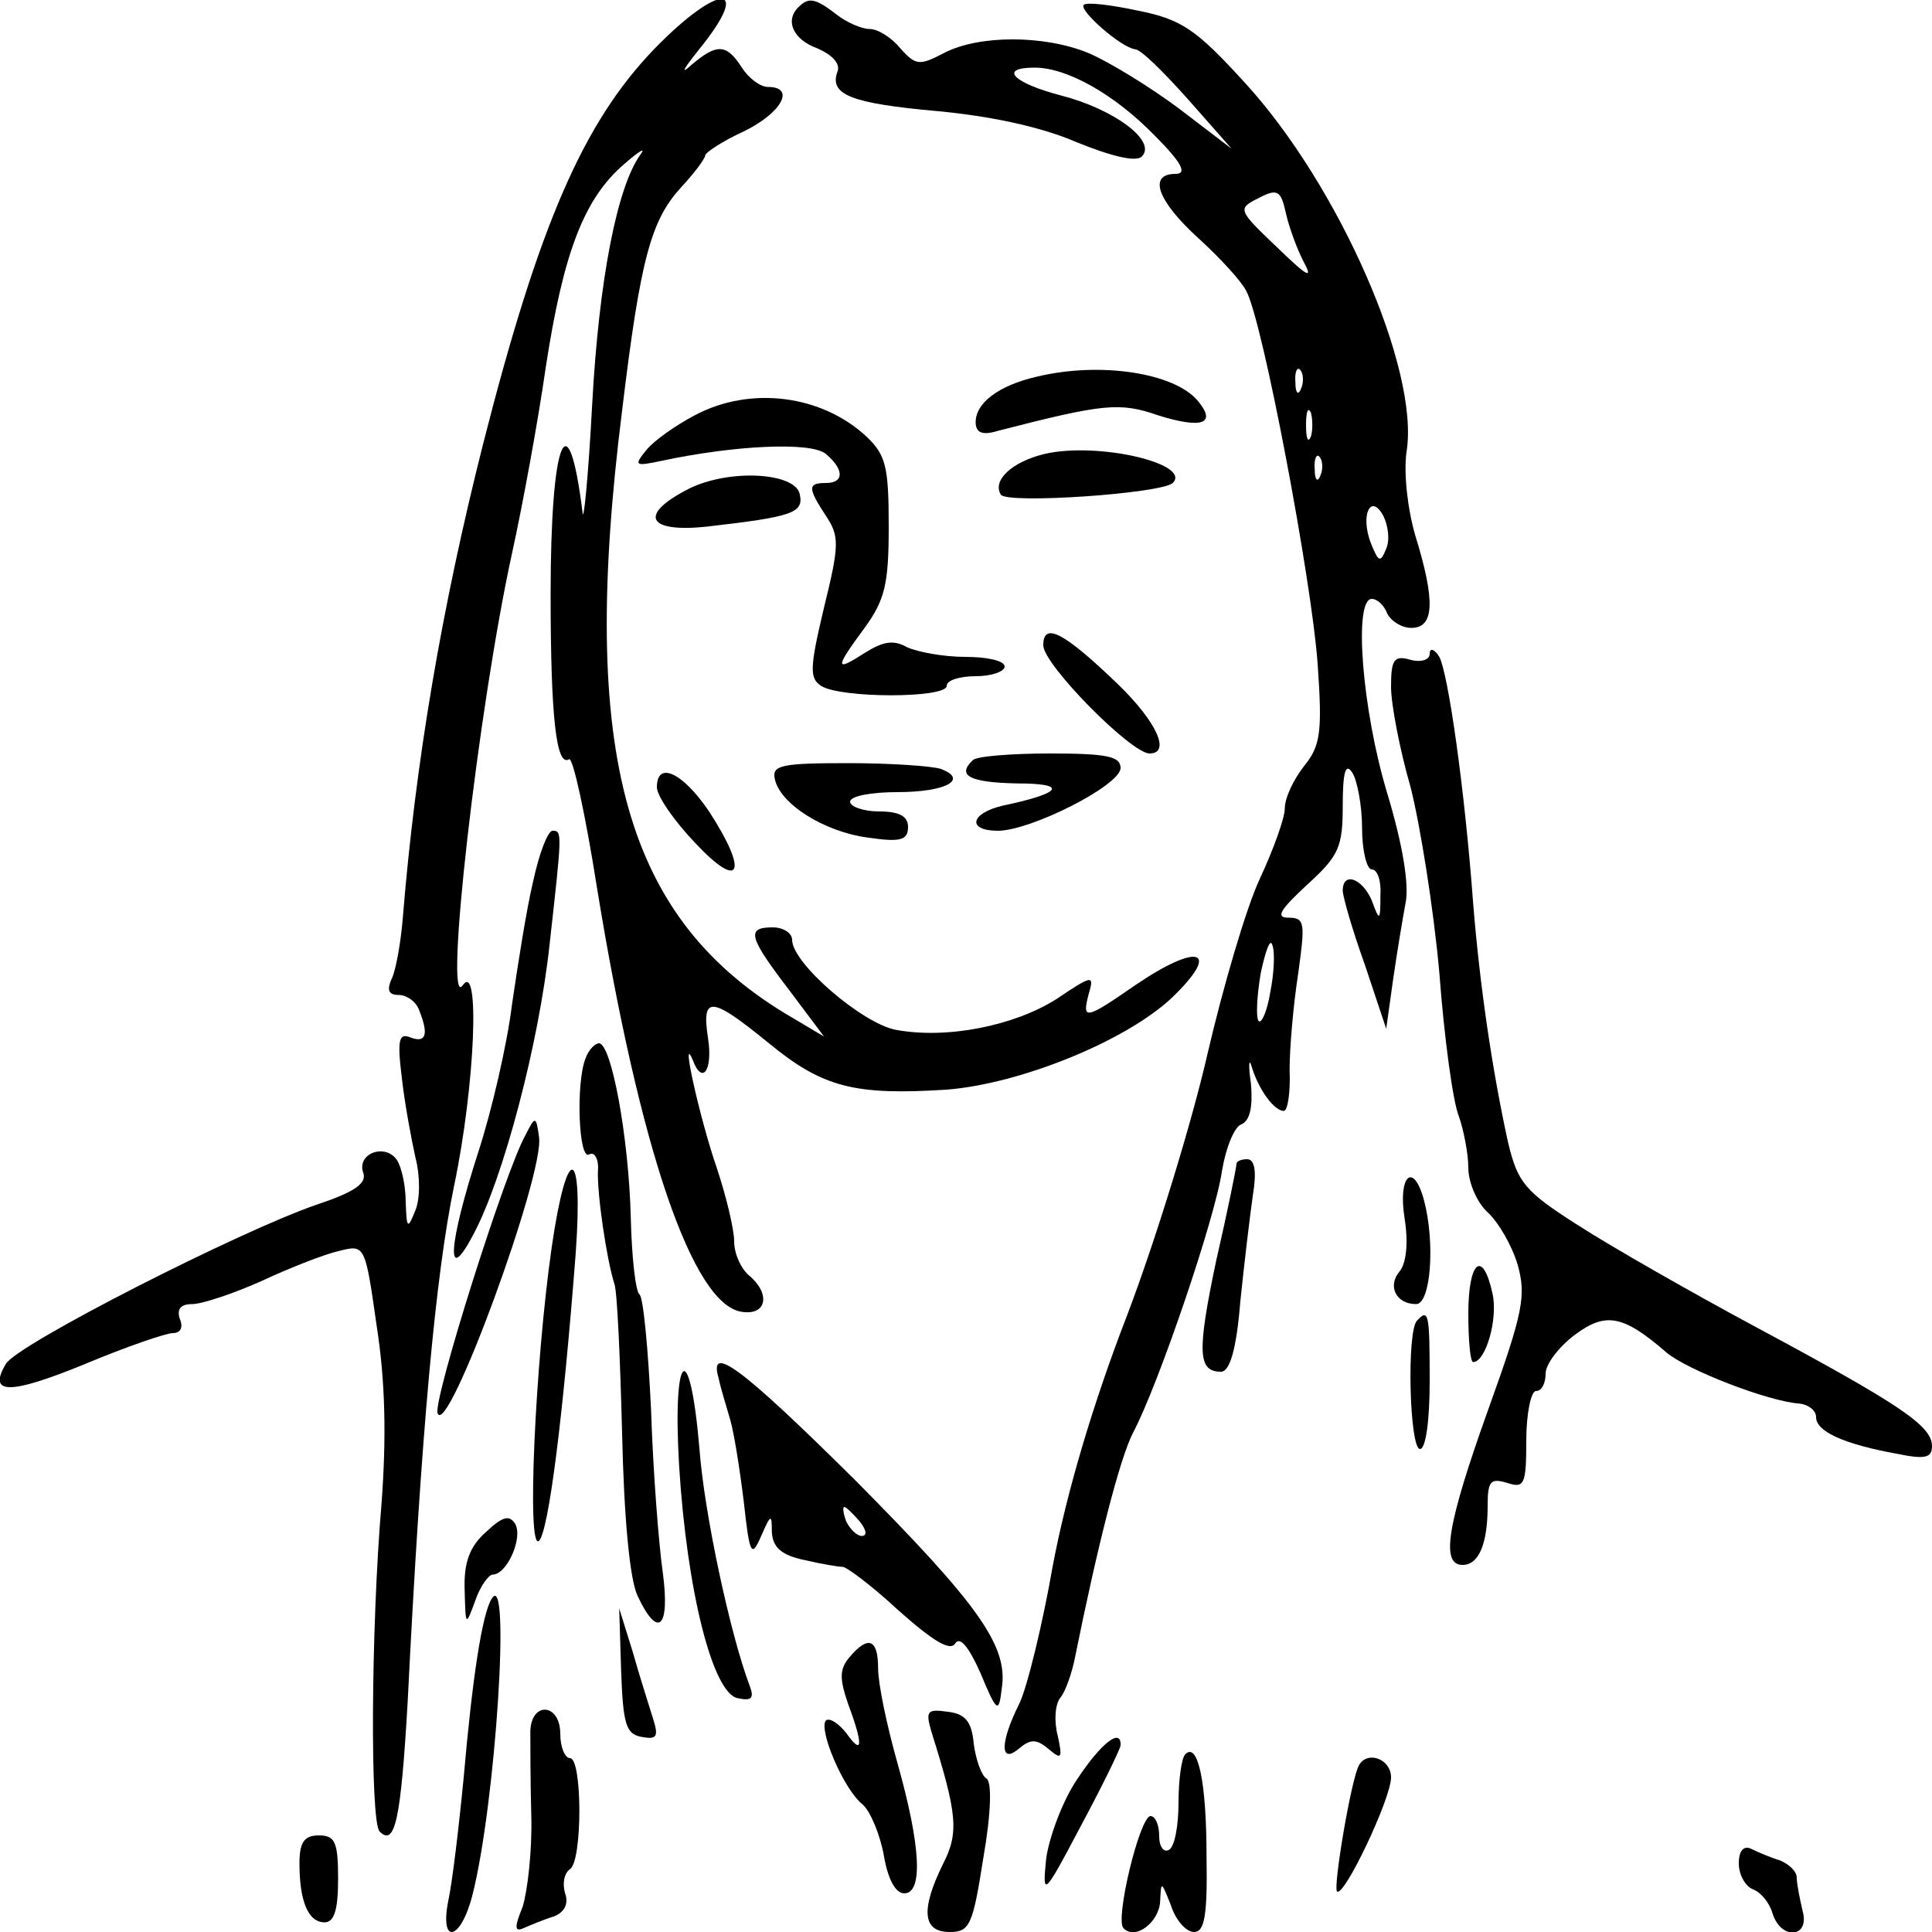 <?xml version="1.0" encoding="UTF-8" standalone="yes"?>
<svg version="1.0" xmlns="http://www.w3.org/2000/svg" width="150pt" height="150pt" viewBox="0 0 200 200" preserveAspectRatio="xMidYMid meet">
  <g transform="translate(0,200) scale(0.1,-0.1)" fill="#000000" stroke="none">
    <path d="M677 1949 c-73 -76 -119 -181 -177 -409 -43 -170 -70 -330 -83 -490
-2 -25 -7 -53 -11 -62 -6 -13 -4 -18 7 -18 8 0 18 -7 21 -16 10 -25 7 -34 -9
-28 -12 5 -14 -2 -9 -42 3 -27 10 -64 14 -82 5 -19 5 -43 0 -55 -8 -20 -9 -19
-10 8 0 17 -4 36 -9 44 -12 18 -42 7 -35 -13 4 -11 -9 -20 -48 -33 -79 -27
-311 -145 -322 -165 -19 -32 4 -32 82 0 43 18 84 32 91 32 8 0 11 6 7 15 -3
10 1 15 13 15 10 0 43 11 72 24 30 14 66 28 80 31 27 7 27 6 39 -78 9 -58 10
-115 5 -183 -11 -128 -12 -330 -2 -340 16 -16 22 13 29 134 14 281 29 442 48
534 22 105 27 234 9 208 -20 -29 16 287 51 447 11 50 27 137 35 193 18 117 39
174 81 210 16 14 23 18 17 10 -24 -33 -43 -129 -50 -259 -4 -75 -9 -125 -10
-111 -15 120 -33 75 -33 -85 0 -129 6 -179 19 -171 4 3 17 -57 29 -133 44
-270 99 -432 150 -439 26 -4 30 19 7 38 -8 7 -15 22 -15 35 0 12 -8 46 -18 76
-17 49 -38 142 -25 112 10 -27 21 -11 16 22 -7 45 3 44 63 -5 56 -46 89 -54
184 -48 76 6 185 50 233 95 52 50 28 58 -38 13 -52 -36 -55 -36 -48 -9 6 20 4
20 -33 -5 -44 -28 -114 -42 -167 -32 -35 7 -107 69 -107 93 0 7 -9 13 -20 13
-28 0 -25 -10 17 -65 l36 -48 -32 19 c-174 101 -222 271 -177 629 19 158 30
197 61 231 14 15 25 30 25 33 0 3 18 15 40 25 39 19 54 46 25 46 -8 0 -20 9
-27 20 -16 25 -26 25 -52 3 -12 -11 -9 -5 7 15 57 70 22 71 -46 1z"/>
    <path d="M827 1993 c-15 -14 -6 -34 19 -43 16 -7 24 -16 21 -24 -9 -24 14 -33
103 -41 54 -5 107 -16 144 -32 37 -15 62 -21 68 -15 16 16 -29 49 -83 63 -50
13 -66 29 -28 29 34 0 83 -28 124 -70 29 -29 34 -40 22 -40 -29 0 -19 -28 24
-67 22 -20 44 -44 49 -54 17 -30 68 -301 74 -386 5 -71 3 -85 -14 -106 -11
-14 -20 -33 -20 -44 0 -10 -12 -43 -26 -73 -14 -30 -38 -112 -54 -181 -16 -70
-53 -191 -83 -270 -36 -93 -63 -185 -77 -259 -11 -63 -27 -128 -35 -144 -20
-40 -20 -63 0 -46 12 10 18 10 31 -1 13 -11 14 -9 9 14 -4 15 -3 33 3 40 5 6
12 26 15 42 23 114 46 205 60 232 26 49 85 222 92 271 4 24 13 46 20 48 9 4
12 18 10 42 -3 20 -2 28 1 17 7 -23 23 -45 33 -45 4 0 7 19 6 43 0 23 4 68 9
100 7 51 7 57 -10 57 -14 0 -9 8 19 34 33 30 37 39 37 82 0 35 3 45 10 34 5
-8 10 -34 10 -57 0 -24 5 -43 10 -43 6 0 10 -12 9 -27 0 -27 -1 -27 -9 -5 -10
23 -30 30 -30 10 0 -6 10 -41 23 -77 l22 -66 7 50 c4 28 10 64 13 80 4 19 -3
61 -19 114 -26 86 -35 201 -16 201 6 0 13 -7 16 -15 4 -8 15 -15 25 -15 24 0
25 28 4 96 -8 28 -12 64 -9 86 14 85 -70 276 -167 382 -51 56 -66 66 -111 75
-28 6 -53 9 -56 6 -6 -5 38 -44 53 -46 6 0 30 -24 55 -52 l45 -51 -55 42 c-31
23 -72 48 -93 57 -46 19 -114 19 -150 0 -25 -13 -29 -13 -45 5 -9 11 -23 20
-32 20 -8 0 -24 7 -34 15 -22 17 -29 18 -39 8z m522 -263 c11 -20 5 -17 -27
14 -41 39 -41 40 -19 51 19 10 23 8 28 -15 3 -14 11 -36 18 -50z m-2 -132 c-3
-8 -6 -5 -6 6 -1 11 2 17 5 13 3 -3 4 -12 1 -19z m10 -50 c-3 -7 -5 -2 -5 12
0 14 2 19 5 13 2 -7 2 -19 0 -25z m10 -40 c-3 -8 -6 -5 -6 6 -1 11 2 17 5 13
3 -3 4 -12 1 -19z m68 -76 c-6 -15 -8 -14 -16 6 -11 29 0 52 13 28 5 -10 7
-25 3 -34z m-120 -459 c-3 -19 -9 -33 -12 -30 -3 3 -2 25 2 49 5 24 10 37 12
30 3 -7 2 -29 -2 -49z"/>
    <path d="M1073 1610 c-39 -9 -63 -27 -63 -47 0 -11 7 -14 23 -9 109 28 126 30
166 16 45 -14 61 -9 41 15 -24 29 -101 41 -167 25z"/>
    <path d="M719 1570 c-19 -10 -42 -26 -50 -36 -13 -16 -12 -17 16 -11 75 16
155 20 170 7 19 -16 19 -30 0 -30 -19 0 -19 -5 0 -34 14 -21 14 -30 -2 -95
-15 -63 -15 -73 -3 -81 20 -13 130 -13 130 0 0 6 14 10 30 10 17 0 30 5 30 10
0 6 -18 10 -41 10 -22 0 -49 5 -60 10 -14 8 -25 6 -44 -6 -31 -20 -31 -16 0
26 21 29 25 45 25 105 0 62 -3 74 -23 93 -46 43 -120 53 -178 22z"/>
    <path d="M1081 1530 c-33 -8 -54 -27 -45 -42 6 -10 166 1 178 12 20 20 -78 43
-133 30z"/>
    <path d="M713 1494 c-53 -27 -43 -46 20 -39 87 10 99 14 95 33 -4 23 -73 27
-115 6z"/>
    <path d="M1080 1332 c0 -20 91 -112 110 -112 22 0 8 32 -32 71 -56 54 -78 66
-78 41z"/>
    <path d="M1480 1323 c0 -6 -9 -9 -20 -6 -17 5 -20 0 -20 -28 0 -18 9 -65 20
-103 10 -39 24 -126 30 -193 5 -67 14 -133 20 -148 5 -14 10 -39 10 -54 0 -15
9 -36 20 -46 11 -10 25 -34 31 -54 9 -32 6 -49 -30 -149 -43 -120 -50 -162
-27 -162 17 0 26 22 26 61 0 26 3 29 20 24 18 -6 20 -2 20 44 0 28 5 51 10 51
6 0 10 8 10 18 0 10 14 28 30 40 32 24 50 21 95 -18 21 -18 106 -51 138 -53 9
-1 17 -7 17 -14 0 -15 29 -28 84 -38 29 -6 36 -4 36 8 0 21 -33 43 -180 122
-69 37 -153 85 -187 107 -55 35 -62 44 -72 86 -16 73 -29 160 -36 247 -9 121
-26 238 -35 255 -5 8 -10 10 -10 3z"/>
    <path d="M1007 1213 c-17 -16 -3 -23 46 -24 53 0 47 -10 -15 -23 -34 -8 -37
-26 -5 -26 34 0 127 47 127 65 0 12 -14 15 -73 15 -41 0 -77 -3 -80 -7z"/>
    <path d="M802 1194 c5 -26 51 -55 96 -61 34 -5 42 -3 42 11 0 11 -9 16 -30 16
-16 0 -30 5 -30 10 0 6 22 10 49 10 50 0 74 13 45 24 -9 3 -52 6 -96 6 -68 0
-79 -2 -76 -16z"/>
    <path d="M680 1185 c0 -9 18 -35 40 -58 47 -50 55 -30 14 33 -27 40 -54 53
-54 25z"/>
    <path d="M552 1088 c-7 -29 -16 -87 -22 -128 -5 -41 -21 -110 -35 -153 -31
-96 -34 -140 -5 -85 31 58 68 198 79 301 13 116 13 117 3 117 -5 0 -14 -24
-20 -52z"/>
    <path d="M606 904 c-10 -26 -7 -106 4 -99 5 3 10 -4 9 -17 -1 -24 9 -92 17
-117 3 -8 6 -78 8 -155 2 -89 8 -151 16 -168 21 -45 34 -34 26 25 -4 28 -10
104 -12 167 -3 63 -8 117 -12 120 -4 3 -8 38 -9 79 -2 83 -20 181 -33 181 -4
0 -11 -7 -14 -16z"/>
    <path d="M544 825 c-21 -37 -96 -275 -91 -288 10 -27 111 248 105 286 -3 22
-4 22 -14 2z"/>
    <path d="M1280 795 c0 -3 -9 -48 -21 -100 -20 -95 -19 -115 5 -115 9 0 16 23
20 73 4 39 10 89 13 110 4 24 2 37 -6 37 -6 0 -11 -2 -11 -5z"/>
    <path d="M571 708 c-17 -119 -26 -315 -13 -303 10 10 25 129 38 298 8 112 -9
116 -25 5z"/>
    <path d="M1454 739 c4 -25 2 -46 -5 -55 -13 -15 -4 -34 17 -34 15 0 20 63 8
108 -11 40 -27 25 -20 -19z"/>
    <path d="M1520 640 c0 -27 2 -50 5 -50 13 0 26 45 20 71 -10 46 -25 34 -25
-21z"/>
    <path d="M1467 633 c-11 -10 -8 -133 3 -133 6 0 10 30 10 70 0 70 -1 76 -13
63z"/>
    <path d="M744 573 c2 -10 8 -29 12 -43 4 -14 10 -52 14 -85 6 -55 8 -58 18
-35 10 23 11 23 11 4 1 -16 10 -24 34 -29 17 -4 35 -7 39 -7 3 1 30 -19 58
-45 36 -32 54 -43 59 -34 5 7 14 -4 26 -31 17 -41 19 -42 22 -16 7 44 -24 87
-152 216 -118 117 -152 142 -141 105z m146 -148 c7 -9 8 -15 2 -15 -5 0 -12 7
-16 15 -3 8 -4 15 -2 15 2 0 9 -7 16 -15z"/>
    <path d="M703 483 c8 -130 35 -237 61 -241 14 -3 17 0 12 13 -20 53 -47 178
-52 246 -10 117 -28 100 -21 -18z"/>
    <path d="M503 414 c-17 -15 -23 -32 -22 -60 1 -38 1 -38 11 -11 5 15 14 27 18
27 15 0 32 39 23 53 -6 9 -13 7 -30 -9z"/>
    <path d="M509 345 c-10 -16 -20 -82 -29 -185 -5 -52 -12 -110 -16 -128 -9 -46
13 -41 25 6 24 94 40 340 20 307z"/>
    <path d="M643 270 c2 -55 5 -65 21 -68 16 -3 18 0 12 19 -4 13 -14 44 -21 69
l-14 45 2 -65z"/>
    <path d="M879 284 c-10 -12 -10 -22 -1 -48 16 -43 15 -54 -2 -30 -8 10 -17 16
-21 13 -8 -9 18 -71 38 -87 8 -7 18 -31 22 -53 4 -24 12 -39 21 -39 20 0 17
50 -7 135 -11 39 -20 82 -20 98 0 30 -10 35 -30 11z"/>
    <path d="M549 208 c0 -13 0 -52 1 -88 1 -36 -4 -78 -9 -94 -9 -22 -8 -26 1
-22 7 3 21 9 31 12 11 4 16 13 12 24 -3 10 -1 21 5 25 13 8 13 115 0 115 -5 0
-10 11 -10 25 0 32 -30 34 -31 3z"/>
    <path d="M964 208 c27 -86 29 -105 12 -138 -23 -47 -21 -70 7 -70 21 0 24 7
35 77 8 46 9 79 3 82 -5 3 -11 20 -13 36 -2 23 -9 31 -27 33 -21 3 -23 1 -17
-20z"/>
    <path d="M1115 158 c-15 -22 -29 -60 -32 -82 -4 -40 -3 -40 36 34 22 41 40 78
41 83 1 19 -20 3 -45 -35z"/>
    <path d="M1227 184 c-4 -4 -7 -27 -7 -50 0 -24 -4 -46 -10 -49 -5 -3 -10 3
-10 14 0 12 -4 21 -9 21 -11 0 -37 -107 -28 -116 12 -13 37 6 38 28 1 21 1 21
11 -4 5 -16 16 -28 24 -28 11 0 14 17 13 78 0 78 -9 119 -22 106z"/>
    <path d="M1407 173 c-8 -13 -27 -126 -23 -131 7 -7 56 96 56 118 0 19 -24 28
-33 13z"/>
    <path d="M310 71 c0 -39 9 -61 26 -61 10 0 14 13 14 45 0 38 -3 45 -20 45 -15
0 -20 -7 -20 -29z"/>
    <path d="M1800 71 c0 -12 7 -24 15 -27 8 -3 17 -14 20 -25 9 -28 39 -25 31 3
-3 13 -6 28 -6 34 0 7 -8 14 -17 18 -10 3 -24 9 -30 12 -8 4 -13 -2 -13 -15z"/>
  </g>
</svg>